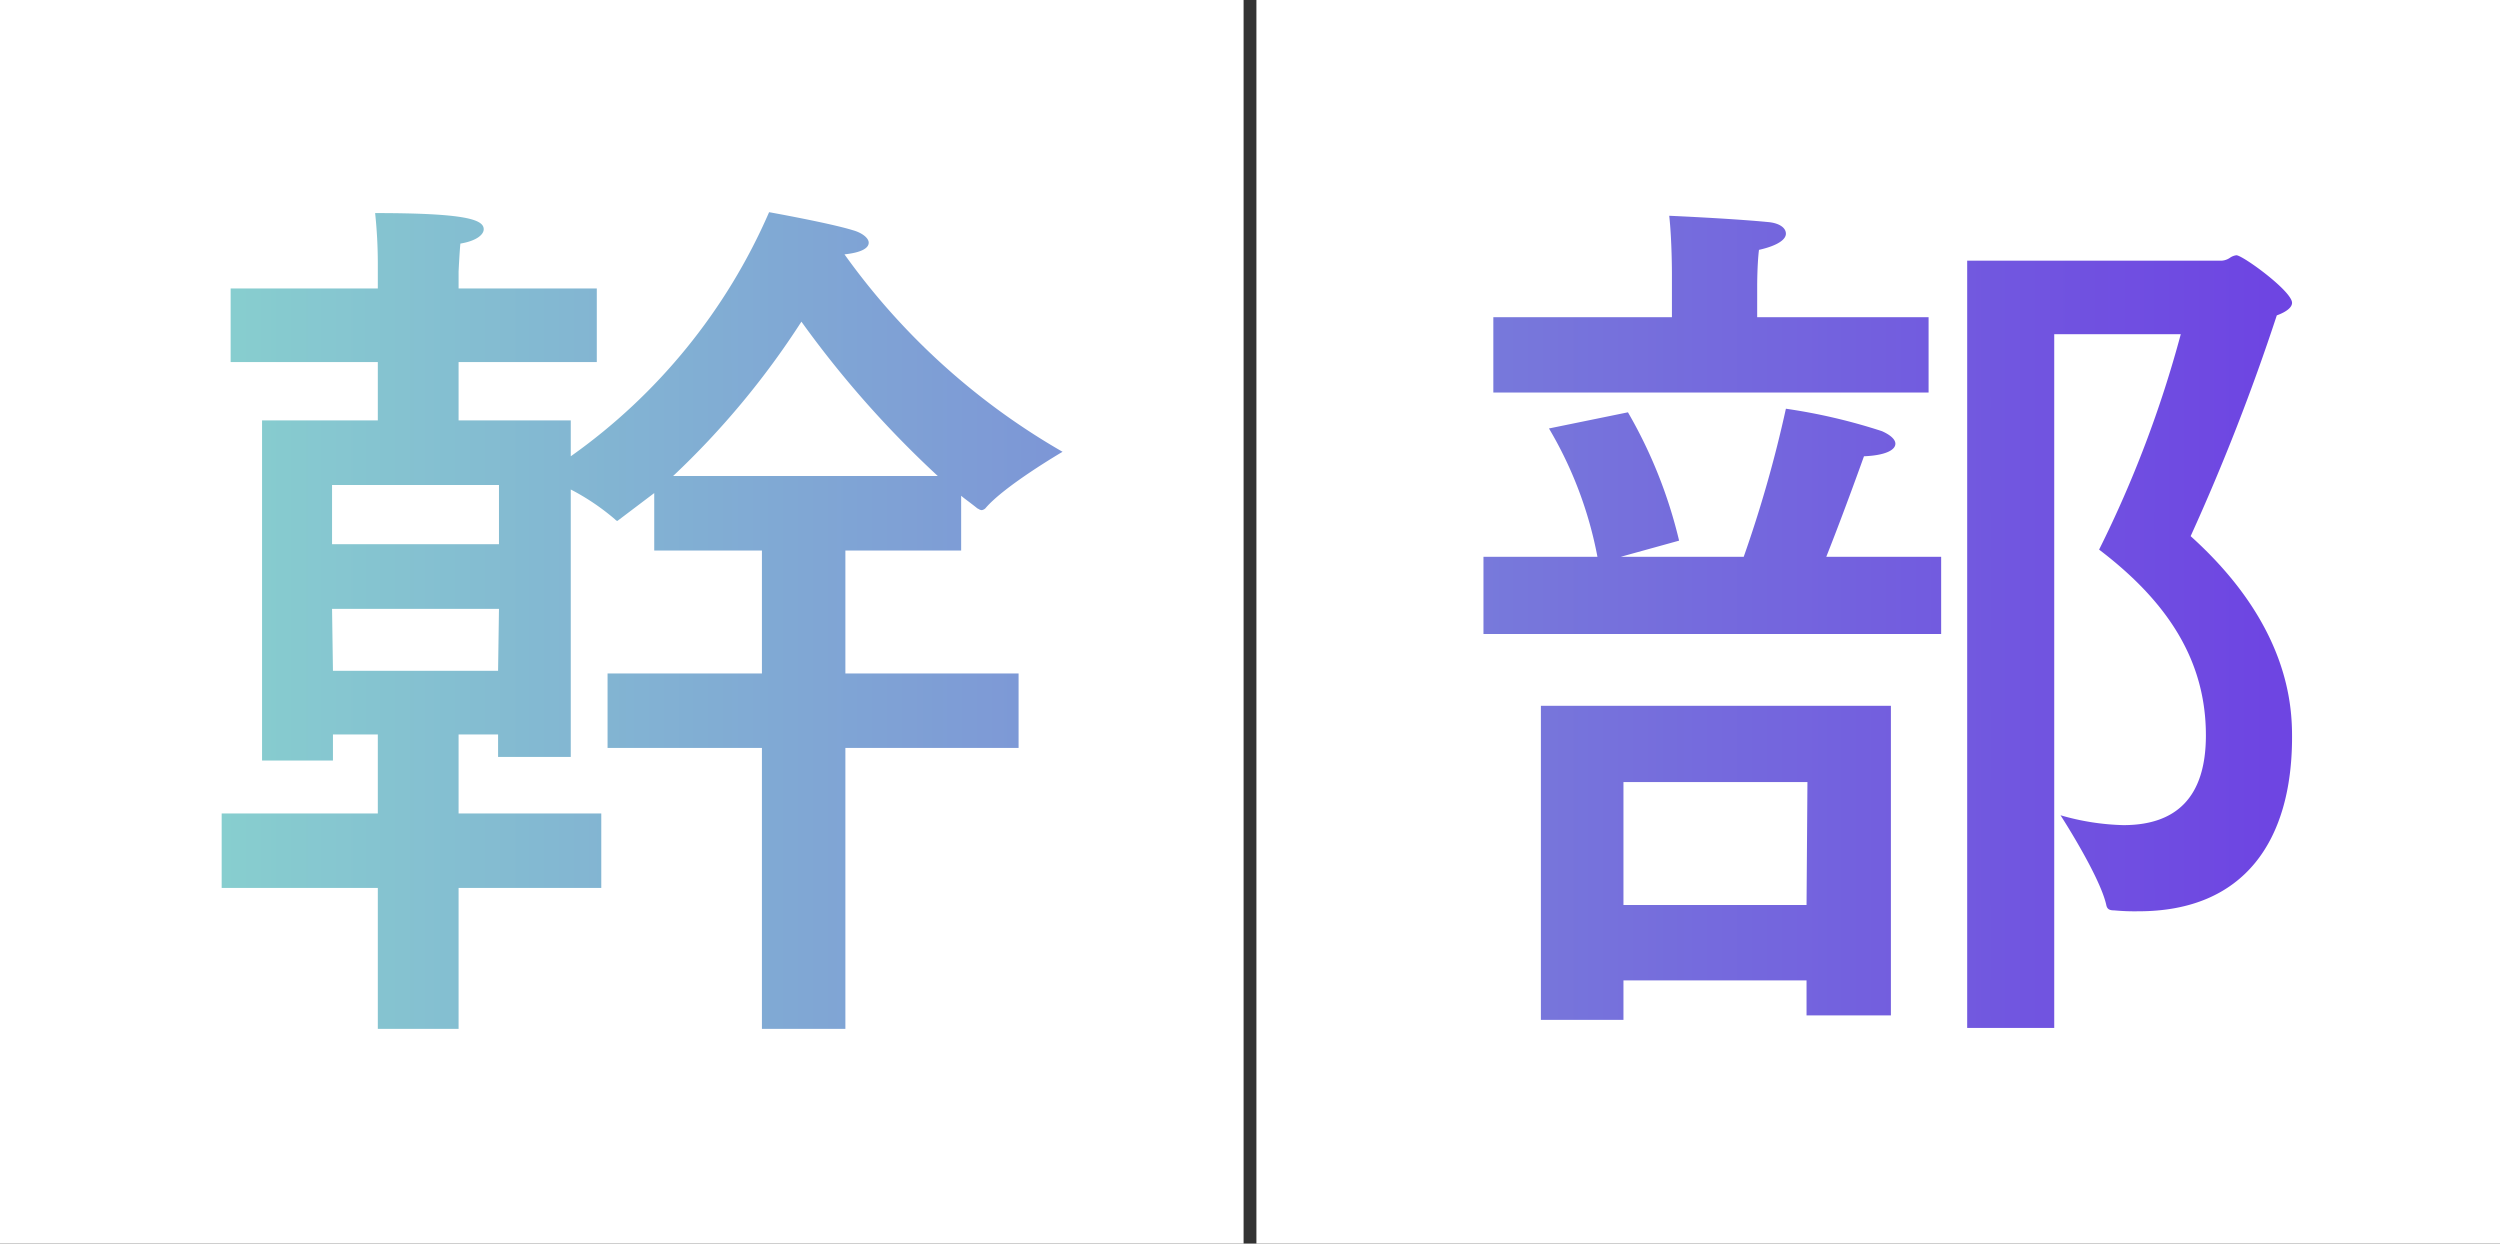 <svg xmlns="http://www.w3.org/2000/svg" xmlns:xlink="http://www.w3.org/1999/xlink" width="195" height="97" viewBox="0 0 195 97"><rect x="0" y="0" width="195" height="97" fill="#333333" stroke="none"/><defs><linearGradient id="a" x1="-0.036" y1="0.5" x2="1.03" y2="0.5" gradientUnits="objectBoundingBox"><stop offset="0" stop-color="#88d3ce"/><stop offset="1" stop-color="#6e45e2"/></linearGradient></defs><g transform="translate(-121 -2326)"><path d="M121,2326h97v97H121Z" fill="#fff"/><path d="M219,2326h97v97H219Z" fill="#fff"/><path d="M196.6,2365.16c-.21-.16-.42-.31-.63-.49v4.27h-9.03v9.59h13.51v5.81H186.94v21.91h-6.51v-21.91H168.39v-5.81h12.04v-9.59h-8.4v-4.48l-2.87,2.17c-.07,0-.14-.07-.21-.14a18.153,18.153,0,0,0-3.43-2.31v20.86h-5.67v-1.75h-3.08v6.16H167.9v5.81H156.77v10.99h-6.3v-10.99H138.29v-5.81h12.18v-6.16h-3.5v2.03h-5.53v-26.53h9.03v-4.55H138.99v-5.74h11.48v-1.96a37.617,37.617,0,0,0-.21-3.92c7,0,8.47.49,8.47,1.26,0,.42-.56.91-1.82,1.12-.07.7-.14,2.17-.14,2.17v1.33h10.78v5.74H156.77v4.55h8.75v2.8a45.549,45.549,0,0,0,15.47-19.04s4.69.84,6.51,1.4c.77.21,1.26.63,1.26.98,0,.42-.56.77-1.89.91a53.909,53.909,0,0,0,17.01,15.4s-4.55,2.66-6.02,4.41a.531.531,0,0,1-.28.14.45.45,0,0,1-.25-.09.773.773,0,0,1-.1-.05C197.02,2365.48,196.81,2365.32,196.6,2365.16Zm-13.09-14.07a64.274,64.274,0,0,1-10.01,12.04h20.65A79.891,79.891,0,0,1,183.51,2351.09Zm-23.59,17.36v-4.62H146.9v4.62Zm-.07,9.87.07-4.83H146.9l.07,4.83Zm124.88-9.45a89.609,89.609,0,0,0,6.37-16.8h-9.87v54.11h-6.79v-59.85h19.88a1.263,1.263,0,0,0,.611-.22,1.118,1.118,0,0,1,.509-.2c.49,0,4.34,2.8,4.34,3.71,0,.35-.42.7-1.19.98a169.046,169.046,0,0,1-6.72,17.22c7.7,6.93,7.91,13.3,7.91,15.68,0,8.05-3.71,13.58-11.97,13.58a17.041,17.041,0,0,1-1.89-.07c-.35,0-.56-.07-.63-.42-.49-2.24-3.57-7-3.57-7a19.088,19.088,0,0,0,4.9.77c4.06,0,6.44-2.1,6.44-7C293.06,2377.69,290.26,2373.07,284.73,2368.87Zm-26.67-18.13h13.37v5.88H237.48v-5.88h13.93v-3.43s0-2.59-.21-4.48c0,0,4.83.21,7.7.49.84.07,1.4.42,1.4.91,0,.42-.56.91-2.1,1.26-.14,1.12-.14,2.8-.14,2.8Zm5.39,18.69h8.96v6.02h-35.7v-6.02h8.89a30.863,30.863,0,0,0-3.78-10.01l6.16-1.26a37.026,37.026,0,0,1,3.99,10.01l-4.55,1.26h9.59a97.773,97.773,0,0,0,3.29-11.55,44.931,44.931,0,0,1,7.49,1.75c.63.28,1.05.63,1.05.98,0,.49-.77.91-2.45.98C266.39,2361.59,264.92,2365.72,263.45,2369.43Zm-22.26,11.62h27.3v24.15h-6.58v-2.73H247.63v3.08h-6.44Zm20.72,15.54.07-9.59H247.63v9.59Z" fill-rule="evenodd" fill="url(#a)"/></g></svg>